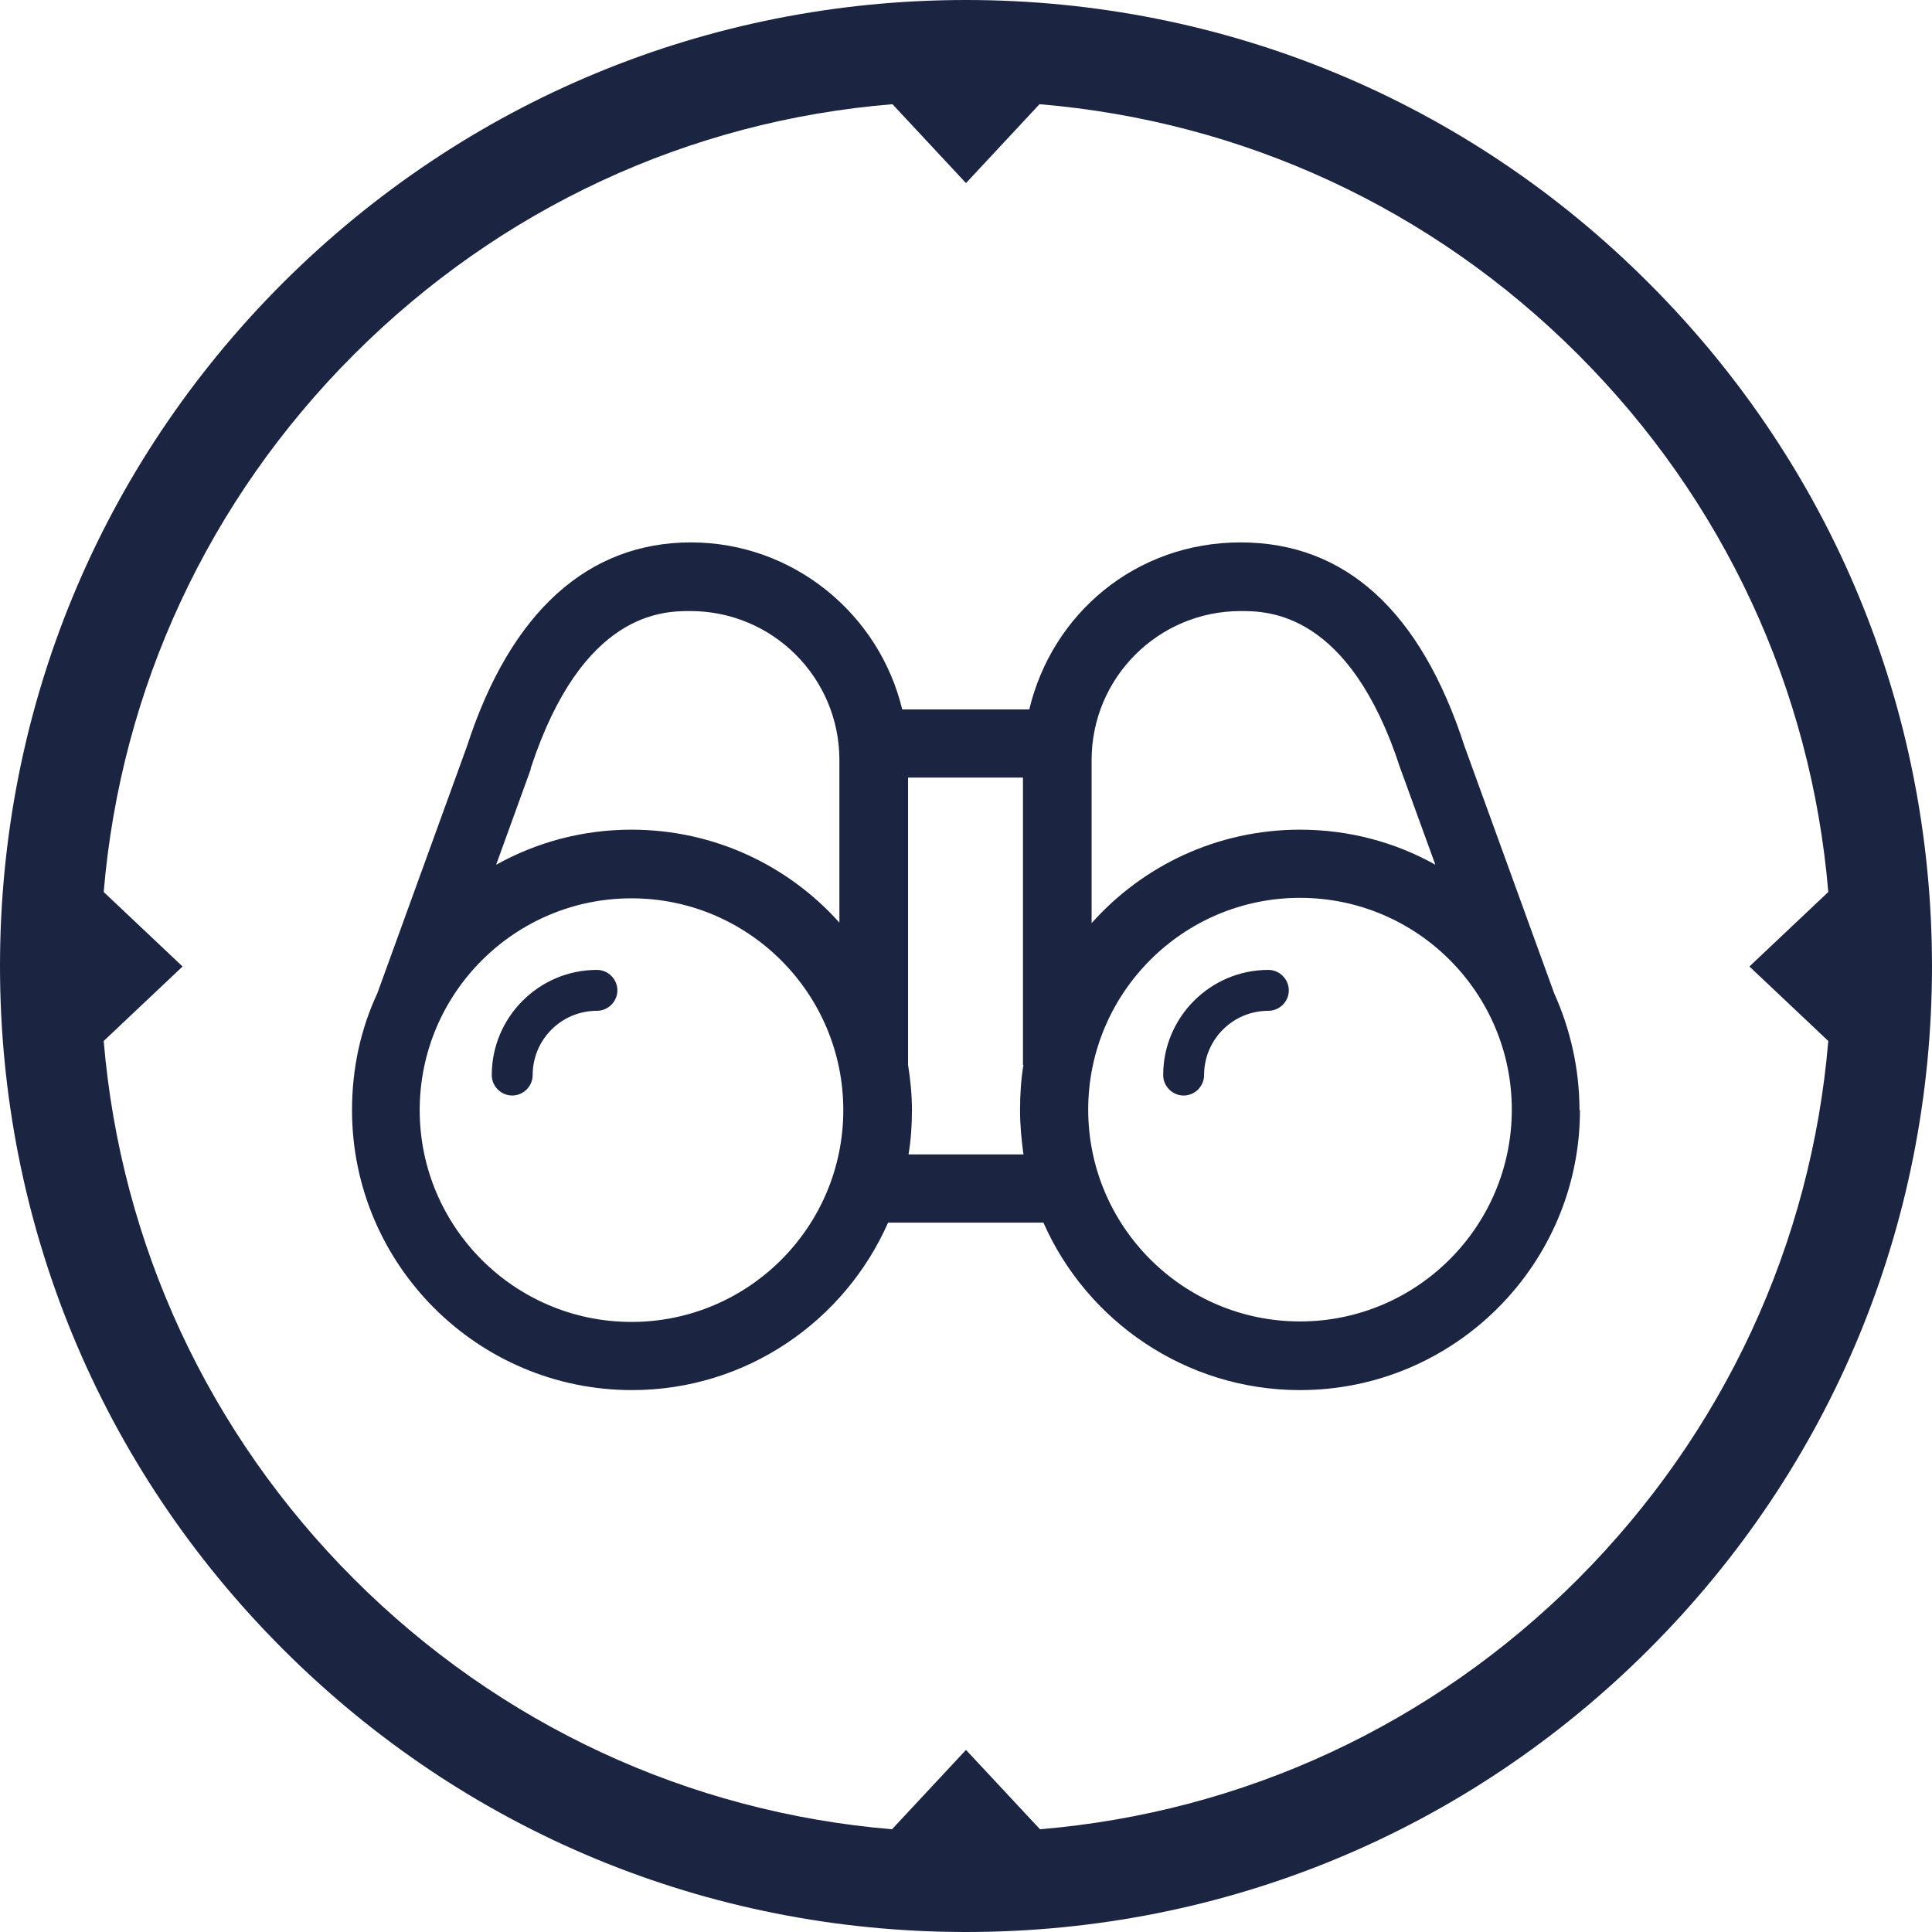 <?xml version="1.0" encoding="UTF-8"?>
<svg id="Calque_2" data-name="Calque 2" xmlns="http://www.w3.org/2000/svg" viewBox="0 0 39.68 39.68">
  <defs>
    <style>
      .cls-1 {
        fill: #1b2542;
        stroke-width: 0px;
      }
    </style>
  </defs>
  <g id="Calque_1-2" data-name="Calque 1">
    <path class="cls-1" d="m12.68,20.34c0-.23-.19-.42-.42-.42-1.19,0-2.16.97-2.16,2.16,0,.23.19.42.42.42s.42-.19.42-.42c0-.73.59-1.32,1.32-1.32.23,0,.42-.19.42-.42m13.79,0c0-.23-.19-.42-.42-.42-1.19,0-2.16.97-2.16,2.16,0,.23.19.42.42.42s.42-.19.42-.42c0-.73.59-1.32,1.32-1.32.23,0,.42-.19.42-.42m4.58,2.45c0,2.4-1.95,4.35-4.35,4.35s-4.35-1.95-4.35-4.35,1.95-4.35,4.35-4.35,4.35,1.95,4.35,4.35m-1.57-5.03c-.82-.46-1.77-.72-2.78-.72-1.7,0-3.23.74-4.28,1.92v-3.35c0-1.69,1.37-3.06,3.06-3.06.55,0,2.23,0,3.28,3.23l.72,1.98Zm-8.46,4.11c-.05.3-.07.61-.07.93s.03.61.07.91h-2.36c.05-.3.07-.6.07-.91s-.03-.62-.08-.93c0-.01,0-.02,0-.04v-5.86h2.36v5.86s0,.02,0,.04m-3.69.93c0,2.4-1.95,4.35-4.35,4.35s-4.35-1.95-4.35-4.35,1.95-4.35,4.35-4.35,4.35,1.95,4.35,4.35m-.07-3.84c-1.05-1.18-2.58-1.92-4.28-1.92-1.01,0-1.95.26-2.78.72l.71-1.96v-.02c1.06-3.23,2.73-3.23,3.28-3.23,1.69,0,3.06,1.37,3.06,3.06v3.35Zm15.19,3.84c0-.85-.19-1.67-.52-2.4h0s-1.84-5.07-1.84-5.07c-.9-2.78-2.45-4.19-4.6-4.19s-3.87,1.46-4.34,3.43h-2.61c-.47-1.96-2.24-3.43-4.34-3.43s-3.7,1.41-4.6,4.19l-1.84,5.07c-.34.73-.52,1.54-.52,2.4,0,3.17,2.58,5.75,5.75,5.75,2.35,0,4.37-1.42,5.26-3.44h3.19c.89,2.02,2.92,3.44,5.27,3.44,3.17,0,5.75-2.58,5.75-5.75m5.1-4.48l-1.62,1.53,1.62,1.53c-.35,4.17-2.15,8.05-5.14,11.05-3,3-6.88,4.79-11.05,5.14l-1.52-1.63-1.52,1.63c-4.18-.35-8.06-2.15-11.05-5.14s-4.79-6.88-5.14-11.05l1.62-1.53-1.62-1.53c.35-4.17,2.15-8.05,5.14-11.04,3-3,6.88-4.8,11.06-5.14l1.51,1.62,1.51-1.62c4.18.35,8.06,2.14,11.06,5.14,2.99,2.99,4.79,6.87,5.14,11.04m2.13,1.53c0-5.3-2.06-10.28-5.81-14.03C30.13,2.07,25.14,0,19.84,0S9.56,2.07,5.81,5.81C2.06,9.56,0,14.54,0,19.84s2.06,10.28,5.81,14.03c3.75,3.75,8.73,5.81,14.03,5.81s10.28-2.06,14.03-5.81c3.75-3.75,5.81-8.73,5.81-14.03"/>
  </g>
</svg>